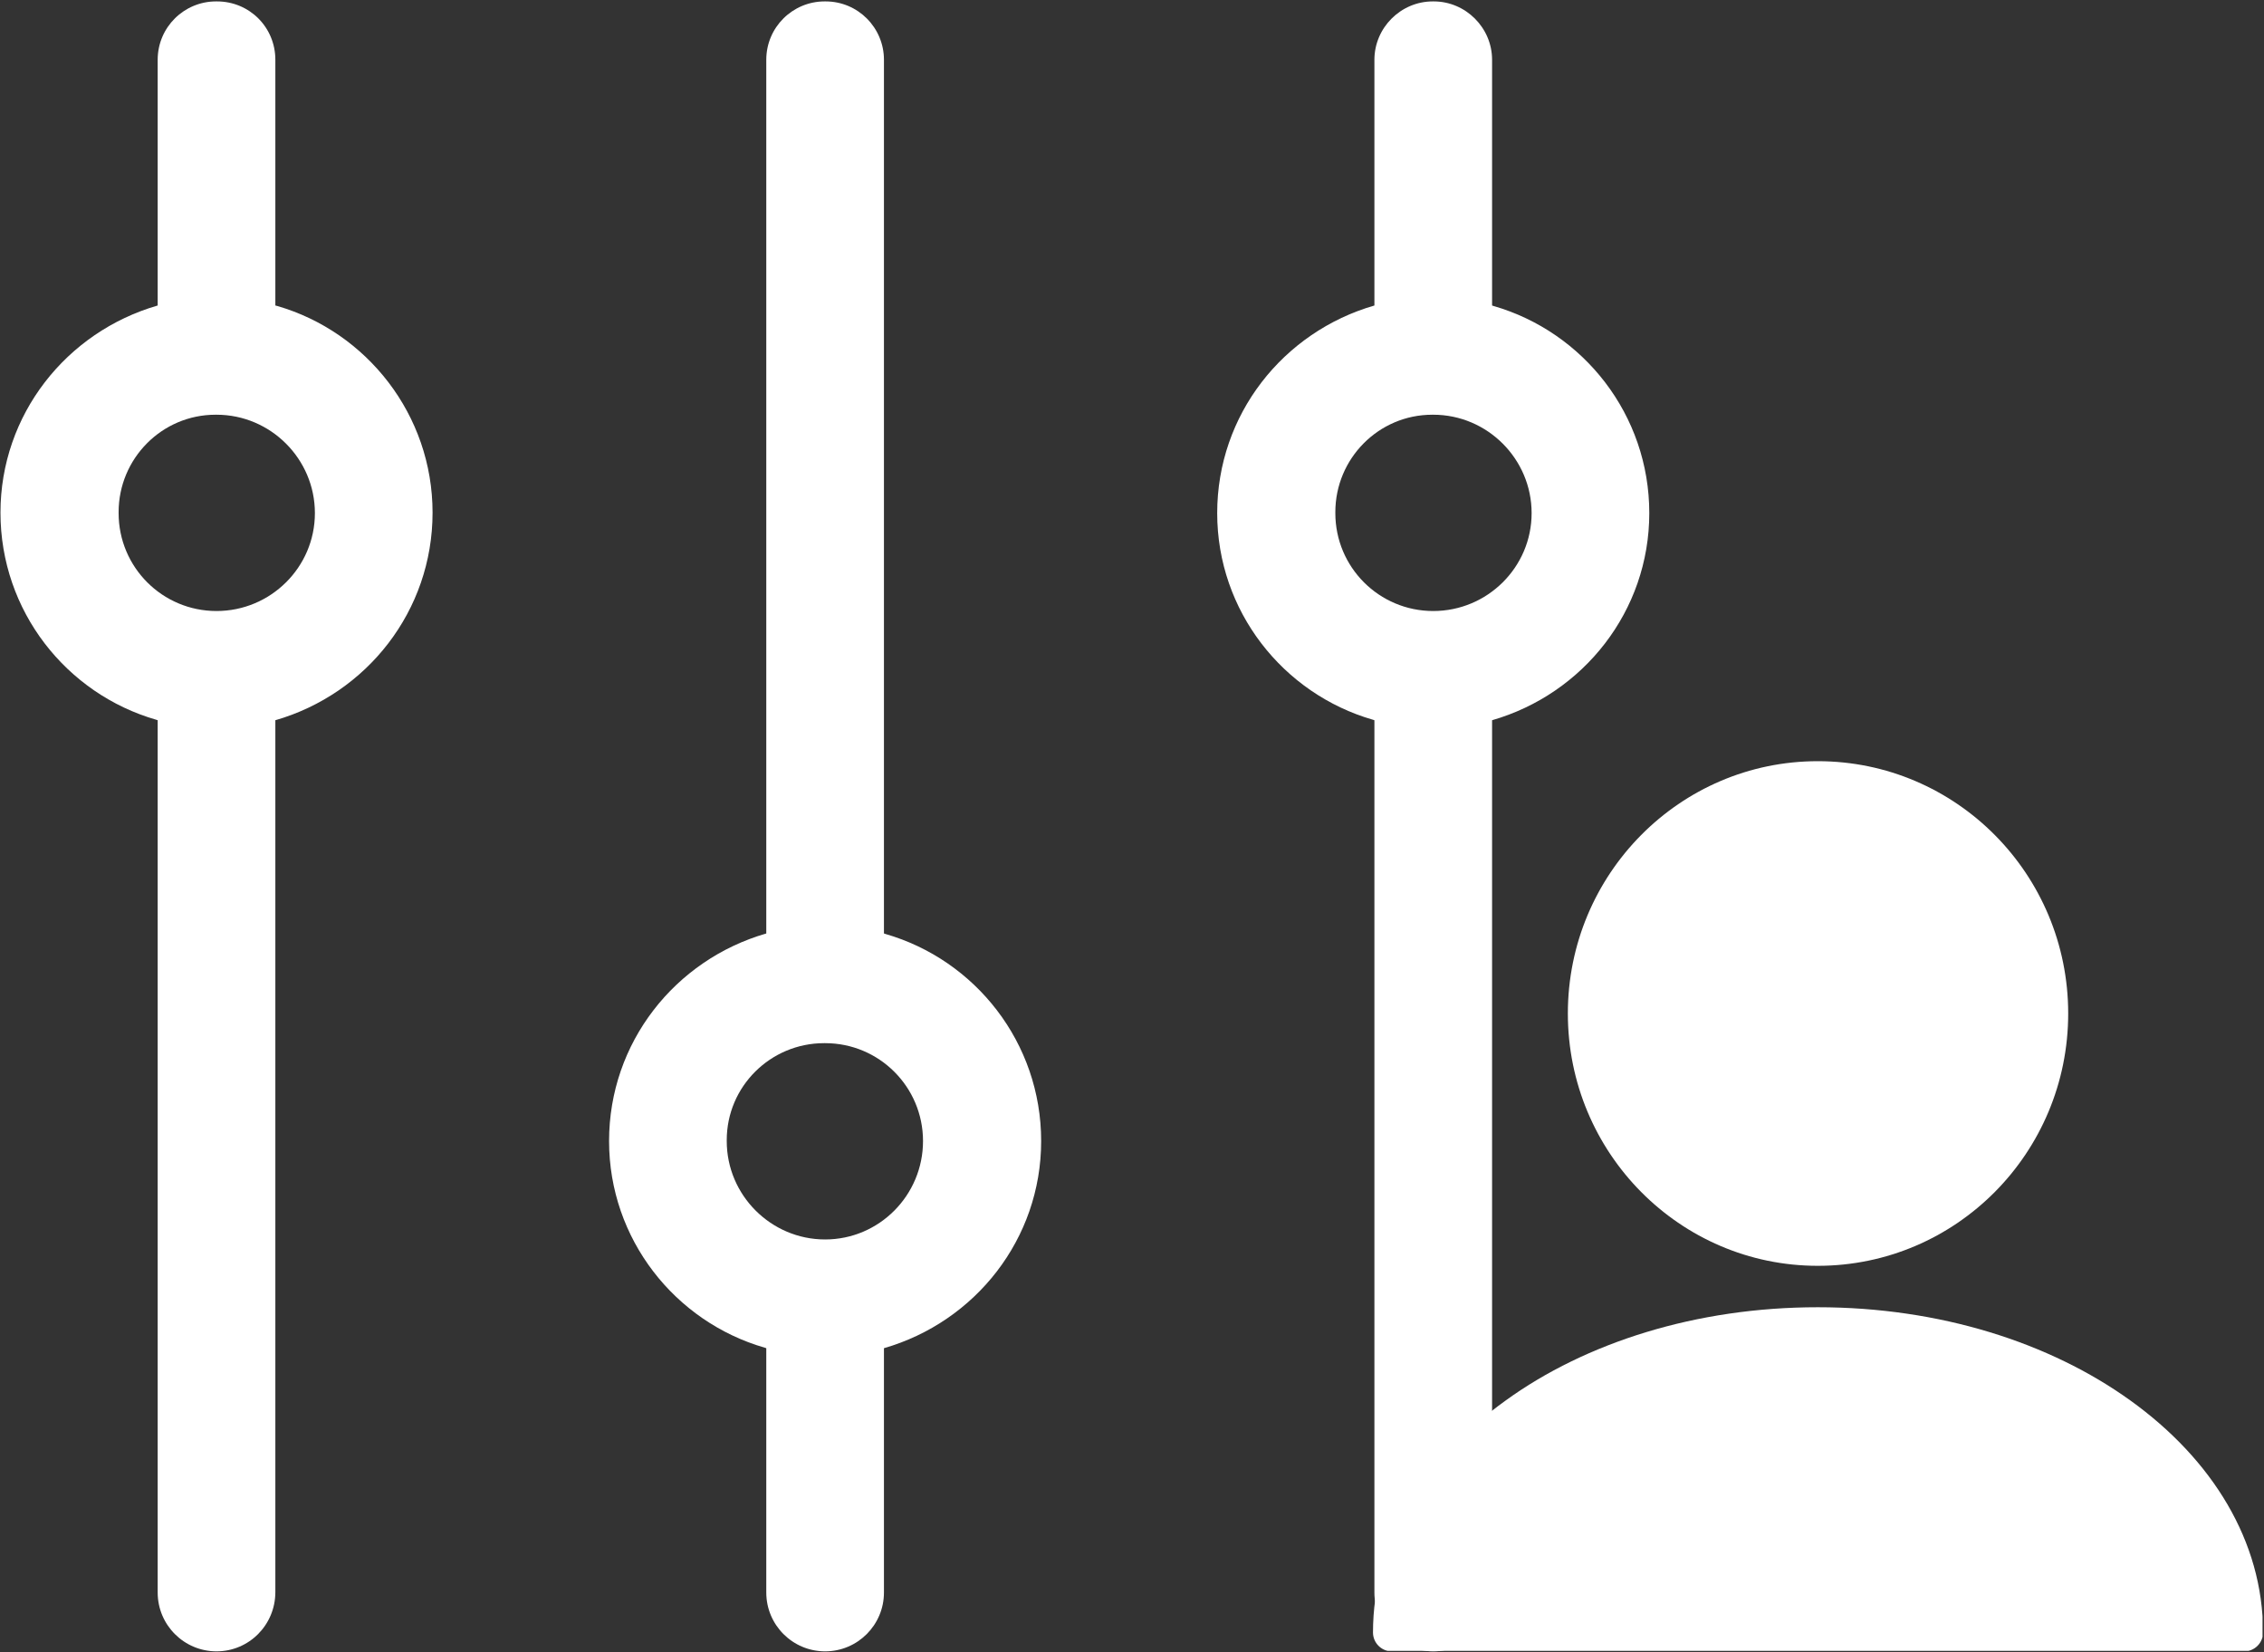 <svg version="1.2" xmlns="http://www.w3.org/2000/svg" viewBox="0 0 481 351" width="481" height="351"><rect x="0" y="0" width="481" height="351" fill="#333333" stroke="none"/><defs><clipPath clipPathUnits="userSpaceOnUse" id="cp1"><path d="m0.14 0h350.25v351h-350.25z"/></clipPath><clipPath clipPathUnits="userSpaceOnUse" id="cp2"><path d="m291.69 161.7h189v189h-189z"/></clipPath></defs><style>.a{fill:#fff}</style><g clip-path="url(#cp1)"><path class="a" d="m46 0.3q-0.1 0-0.1 0c-6.8 0-12.4 5.5-12.4 12.4q0 0.2 0 0.3v51.9c-19.4 5.6-33.4 23.2-33.4 44 0 20.9 14 38.5 33.1 44l0.3 0.1v185.3c0 6.9 5.6 12.5 12.5 12.5 6.9 0 12.5-5.6 12.5-12.6v-185.2c19.4-5.6 33.4-23.2 33.4-44.1 0-20.8-14-38.4-33-43.9l-0.4-0.1v-51.9q0-0.1 0-0.3c0-6.9-5.5-12.4-12.4-12.4q-0.1 0-0.2 0zm129.2 0c-6.8 0-12.4 5.5-12.4 12.4q0 0.2 0 0.4v-0.1 185.3c-19.4 5.6-33.4 23.2-33.4 44.1 0 20.8 14 38.4 33.1 43.9l0.3 0.1v51.9c0 6.9 5.6 12.5 12.5 12.5 6.9 0 12.5-5.6 12.5-12.5v-51.9c19.4-5.6 33.4-23.2 33.4-44 0-20.9-14-38.5-33.1-44l-0.3-0.1v-185.2q0-0.2 0-0.4c0-6.8-5.5-12.4-12.4-12.4q-0.1 0-0.2 0zm129.2 0q0 0 0 0c-6.8 0-12.4 5.6-12.4 12.4q0 0.2 0 0.4v51.8c-19.4 5.6-33.4 23.2-33.4 44.1 0 20.8 14 38.4 33.1 43.9l0.3 0.1v185.3c0 6.9 5.6 12.5 12.5 12.5 6.9 0 12.5-5.6 12.5-12.5v-185.3c19.4-5.6 33.4-23.2 33.4-44 0-20.9-14-38.5-33.1-44l-0.3-0.1v-51.8q0-0.2 0-0.4c0-6.8-5.6-12.4-12.4-12.4q-0.1 0-0.2 0zm-258.4 87.8c11.5 0 20.9 9.4 20.9 20.9 0 11.5-9.4 20.8-20.9 20.8-11.5 0-20.8-9.3-20.8-20.8q0-0.1 0-0.2c0-11.4 9.2-20.7 20.6-20.7q0.1 0 0.2 0zm258.5 0c11.5 0 20.9 9.4 20.9 20.9 0 11.5-9.4 20.8-20.9 20.8-11.5 0-20.8-9.3-20.8-20.8q0-0.1 0-0.2c0-11.4 9.2-20.7 20.6-20.7q0.1 0 0.2 0zm-129.2 133.5c11.5 0 20.8 9.3 20.8 20.8 0 11.5-9.3 20.9-20.8 20.9-11.5 0-20.9-9.4-20.9-20.9q0-0.1 0-0.2c0-11.4 9.3-20.6 20.7-20.6q0.1 0 0.2 0z"/></g><g clip-path="url(#cp2)"><path fill-rule="evenodd" class="a" d="m452.6 297.5c17.4 12.5 28.2 29.9 28.2 49.3 0 2.2-1.8 4-4 4h-181.1c-2.2 0-4-1.8-4-4 0-19.4 10.8-36.8 28.2-49.3 17-12.3 40.5-19.8 66.3-19.8 25.9 0 49.3 7.5 66.4 19.8zm-66.4-135.8c29.4 0 53.2 24 53.2 53.6 0 29.6-23.8 53.6-53.2 53.6-29.3 0-53.1-24-53.1-53.6 0-29.6 23.8-53.6 53.1-53.6z"/></g></svg>